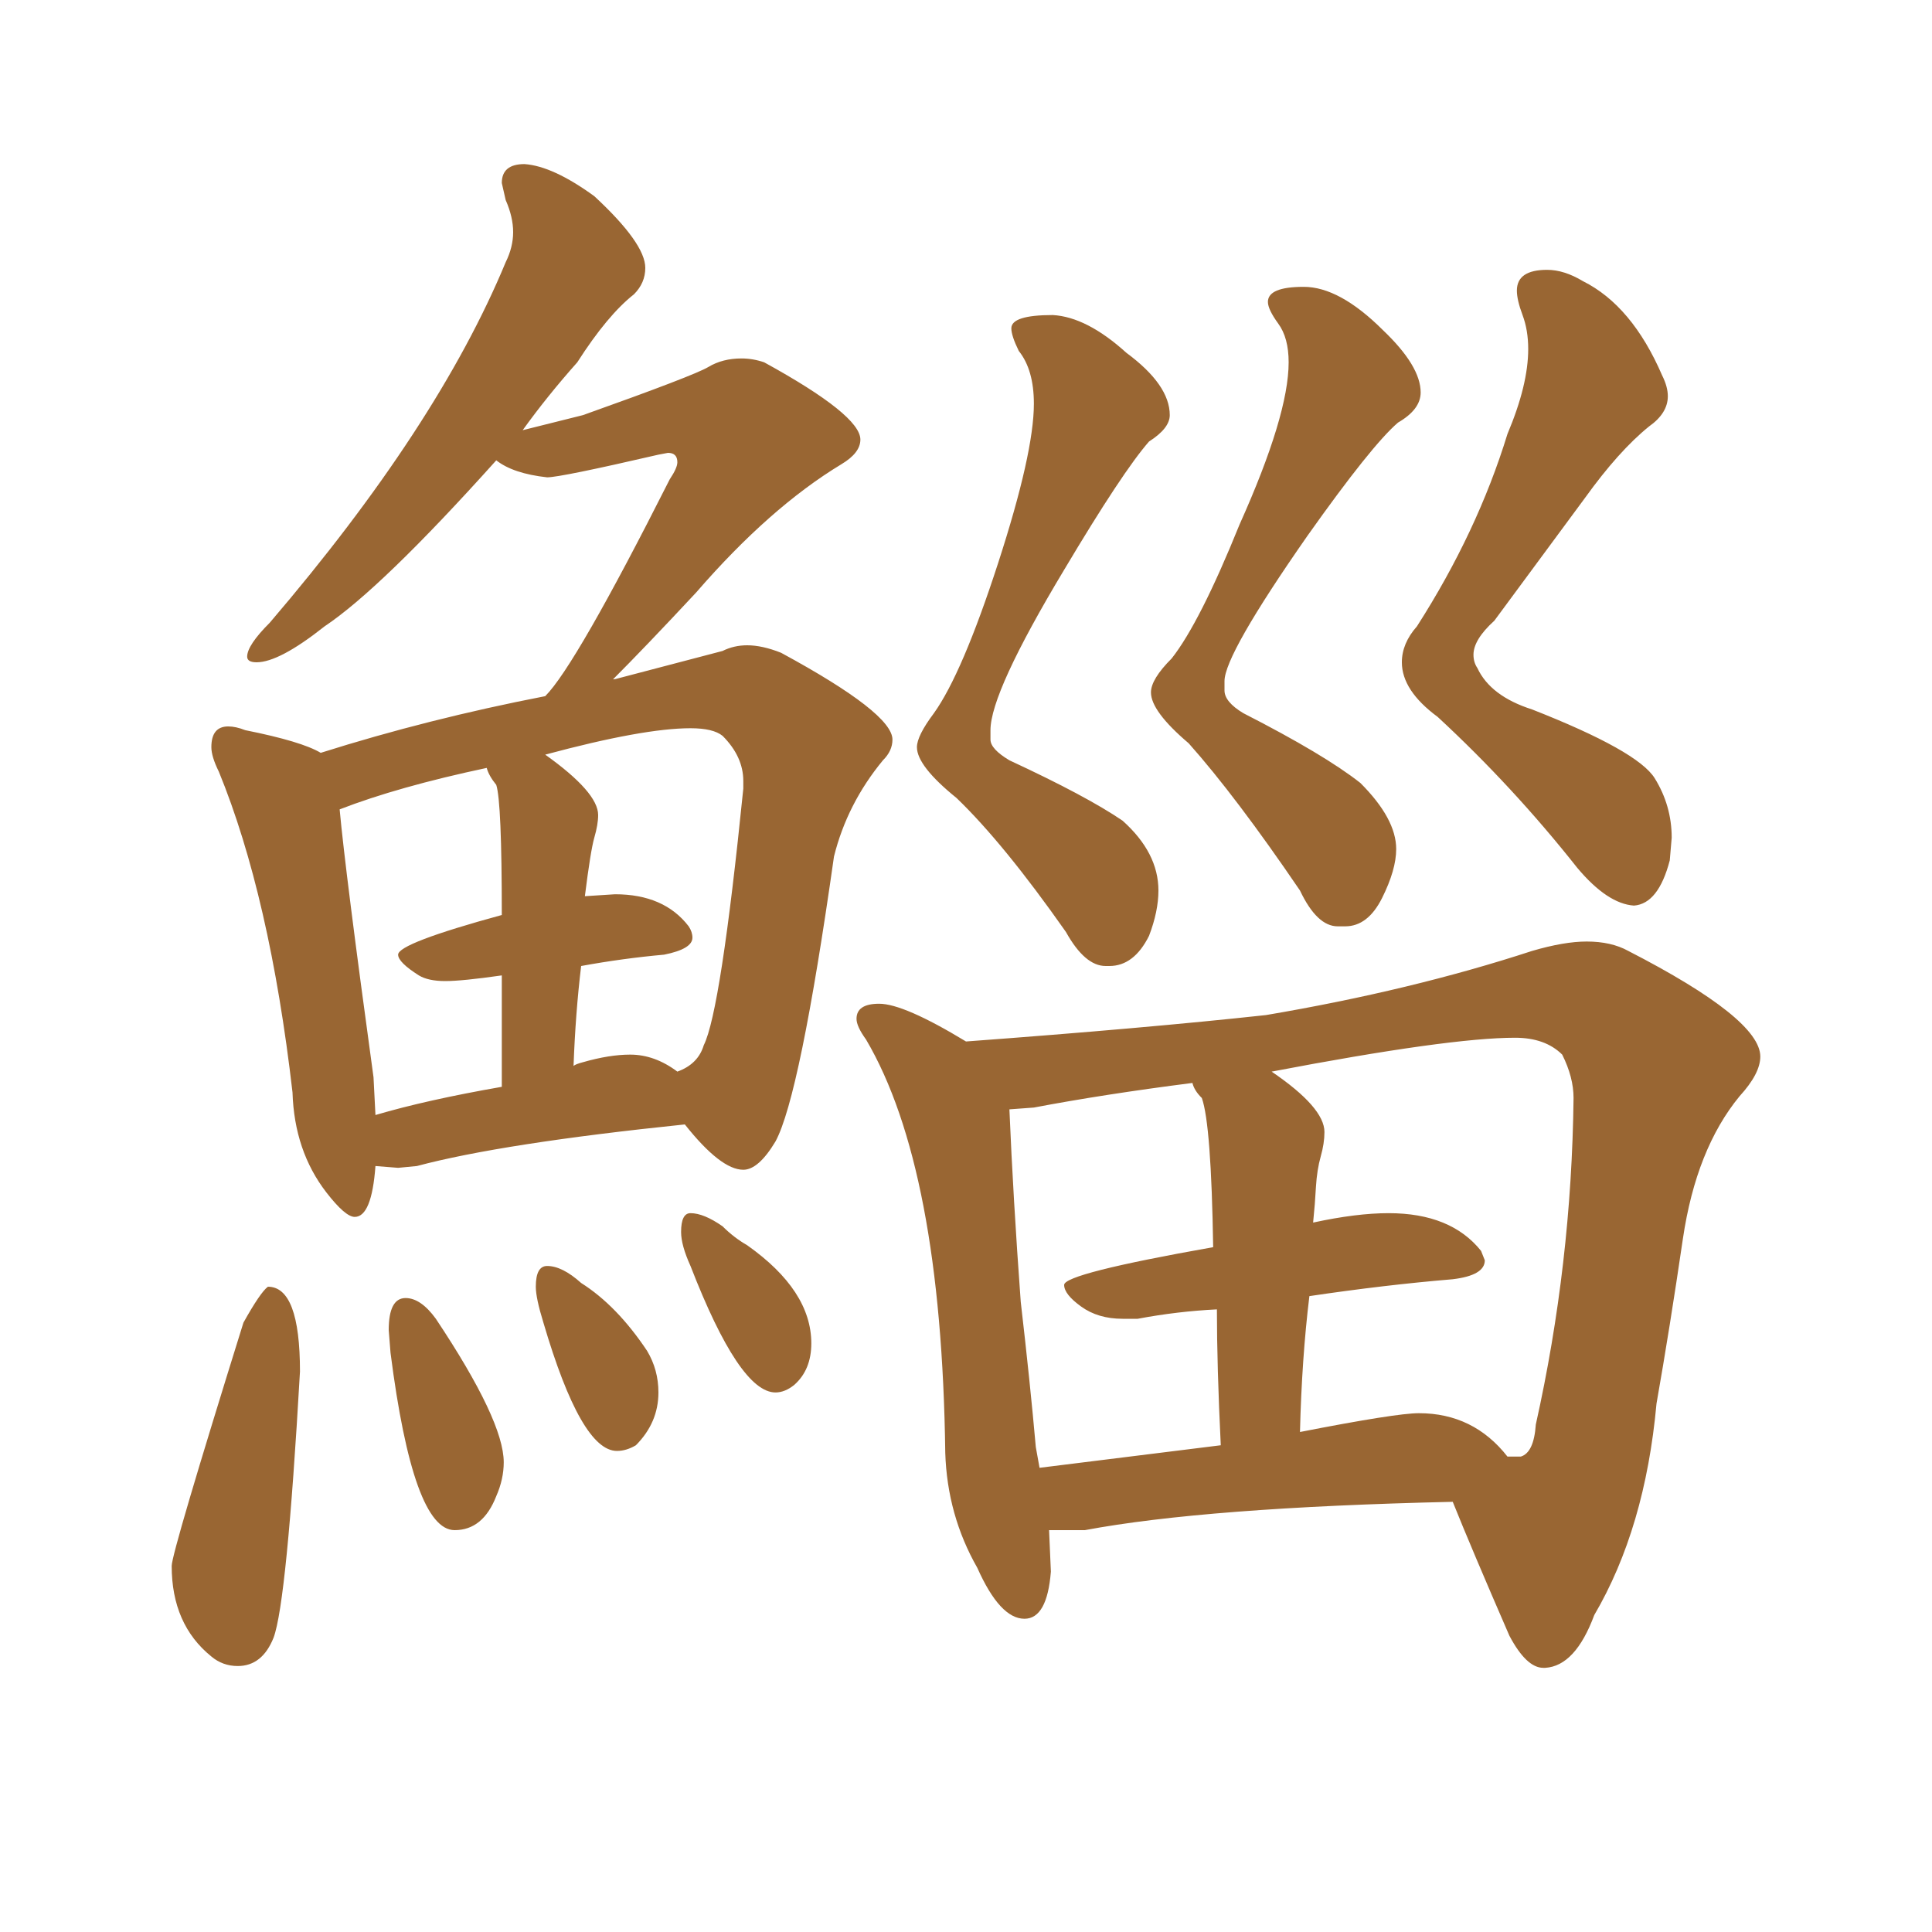 <svg xmlns="http://www.w3.org/2000/svg" xmlns:xlink="http://www.w3.org/1999/xlink" width="150" height="150"><path fill="#996633" padding="10" d="M85.84 75L86.13 75Q88.04 75 89.21 72.66L89.21 72.66Q89.94 70.75 89.94 69.14L89.94 69.14Q89.94 66.21 87.16 63.72L87.16 63.72Q84.38 61.82 78.37 59.03L78.37 59.03Q76.90 58.15 76.90 57.42L76.90 57.42L76.90 56.69Q76.90 53.76 82.62 44.24L82.62 44.24Q87.16 36.62 89.21 34.28L89.21 34.28Q90.82 33.25 90.82 32.23L90.82 32.23Q90.82 29.88 87.45 27.39L87.45 27.39Q84.38 24.61 81.74 24.46L81.74 24.46Q78.52 24.46 78.52 25.49L78.52 25.49Q78.52 26.07 79.10 27.25L79.10 27.25Q80.27 28.71 80.27 31.35L80.27 31.35Q80.27 35.16 77.49 43.73Q74.71 52.29 72.51 55.37L72.51 55.37Q71.19 57.13 71.19 58.01L71.19 58.01Q71.19 59.47 74.27 61.96L74.27 61.96Q77.93 65.48 82.76 72.36L82.76 72.36Q84.23 75 85.84 75L85.84 75ZM103.86 71.92L104.44 71.92Q106.20 71.92 107.30 69.73Q108.40 67.53 108.40 65.92L108.40 65.92Q108.40 63.57 105.62 60.79L105.62 60.79Q102.83 58.59 96.53 55.37L96.53 55.37Q95.07 54.49 95.07 53.61L95.07 53.61L95.07 52.88Q95.07 50.83 101.51 41.60L101.51 41.60Q106.49 34.57 108.54 32.81L108.54 32.81Q110.30 31.79 110.30 30.47L110.30 30.47Q110.30 28.42 107.37 25.63L107.37 25.63Q104.00 22.27 101.22 22.27L101.22 22.27Q98.44 22.27 98.44 23.44L98.44 23.44Q98.44 24.02 99.24 25.12Q100.05 26.22 100.05 28.13L100.05 28.13Q100.05 32.23 96.24 40.72L96.24 40.72Q93.16 48.34 90.97 51.12L90.97 51.12Q89.36 52.73 89.36 53.76L89.36 53.76Q89.36 55.22 92.29 57.71L92.29 57.71Q95.95 61.82 100.93 69.14L100.93 69.14Q102.25 71.92 103.86 71.92L103.86 71.92ZM126.86 70.31L126.86 70.31Q128.76 70.17 129.64 66.80L129.64 66.80L129.79 65.04Q129.79 62.55 128.47 60.42Q127.15 58.30 118.95 55.08L118.95 55.08Q115.72 54.05 114.70 51.86L114.70 51.86Q114.40 51.42 114.40 50.83L114.40 50.83Q114.40 49.66 116.02 48.19L116.02 48.19L123.05 38.67Q125.68 35.01 128.03 33.11L128.03 33.11Q129.49 32.08 129.49 30.76L129.49 30.76Q129.49 30.03 129.05 29.15L129.05 29.15Q126.71 23.73 122.90 21.83L122.90 21.83Q121.44 20.95 120.12 20.95L120.12 20.95Q117.77 20.95 117.77 22.56L117.77 22.56Q117.77 23.29 118.21 24.46Q118.65 25.63 118.65 27.10L118.65 27.10Q118.65 29.88 117.04 33.69L117.04 33.69Q114.70 41.31 110.01 48.63L110.01 48.63Q108.84 49.95 108.84 51.42L108.84 51.42Q108.84 53.61 111.62 55.66L111.62 55.66Q117.48 61.08 122.46 67.38L122.46 67.38Q124.80 70.17 126.86 70.31ZM119.82 129.49L119.97 129.49Q122.31 129.35 123.78 125.39L123.78 125.39Q127.73 118.65 128.61 108.98L128.61 108.98Q129.64 103.13 130.66 96.17Q131.69 89.21 135.06 85.11L135.06 85.11Q136.67 83.35 136.67 82.03L136.67 82.03Q136.67 79.10 126.42 73.83L126.42 73.83Q125.10 73.10 123.19 73.10L123.19 73.10Q121.44 73.10 118.95 73.83L118.95 73.83Q109.57 76.90 98.29 78.81L98.29 78.81Q88.92 79.83 75 80.86L75 80.86Q70.17 77.93 68.26 77.93L68.26 77.93Q66.50 77.93 66.50 79.10L66.50 79.10Q66.50 79.69 67.24 80.71L67.24 80.71Q73.10 90.67 73.39 112.79L73.39 112.79Q73.54 117.63 75.88 121.73L75.88 121.73Q77.64 125.68 79.54 125.68L79.54 125.68Q81.30 125.68 81.59 122.02L81.59 122.02L81.45 118.80L84.23 118.80Q93.60 117.04 112.79 116.60L112.79 116.60Q114.26 120.26 117.19 127.00L117.19 127.00Q118.51 129.49 119.82 129.49L119.82 129.49ZM118.07 113.09L118.07 113.09L117.04 113.09Q114.40 109.72 110.16 109.72L110.16 109.72Q108.40 109.72 100.93 111.18L100.93 111.18Q101.07 105.47 101.66 100.63L101.66 100.63Q107.52 99.76 112.79 99.32L112.79 99.32Q115.28 99.02 115.28 97.85L115.28 97.85L114.99 97.12Q112.65 94.19 107.81 94.19L107.81 94.19Q105.32 94.19 101.95 94.92L101.95 94.92Q102.10 93.46 102.17 92.14Q102.25 90.82 102.54 89.79Q102.83 88.77 102.83 87.89L102.83 87.89Q102.83 85.99 98.73 83.20L98.73 83.20Q112.50 80.57 117.63 80.57L117.63 80.57Q119.97 80.57 121.29 81.88L121.29 81.88Q122.17 83.64 122.17 85.25L122.17 85.25Q122.02 98.14 119.24 110.60L119.24 110.60Q119.09 112.79 118.07 113.09ZM94.78 112.21L80.71 113.96L80.42 112.35Q79.98 107.37 79.25 101.07L79.25 101.07Q78.66 93.02 78.37 86.13L78.37 86.13L80.27 85.99Q85.69 84.96 92.58 84.08L92.58 84.08Q92.72 84.67 93.31 85.25L93.31 85.25Q94.04 87.30 94.19 96.83L94.19 96.83Q82.62 98.88 82.62 99.76L82.62 99.76Q82.62 100.49 83.94 101.44Q85.25 102.39 87.16 102.39L87.16 102.39L88.33 102.39Q91.41 101.81 94.48 101.66L94.48 101.66Q94.48 106.05 94.78 112.21L94.78 112.21ZM27.54 94.48L27.54 94.48Q28.86 94.48 29.15 90.53L29.15 90.53L30.91 90.67L32.37 90.53Q38.96 88.77 53.17 87.30L53.17 87.30Q55.96 90.82 57.71 90.82L57.71 90.82Q58.89 90.82 60.21 88.62L60.21 88.62Q62.11 85.11 64.75 66.50L64.75 66.50Q65.77 62.40 68.55 59.03L68.55 59.03Q69.29 58.30 69.29 57.42L69.29 57.42Q69.29 55.37 60.64 50.68L60.64 50.68Q59.18 50.10 58.01 50.10L58.01 50.10Q56.98 50.10 56.10 50.54L56.10 50.54L47.75 52.73Q47.46 52.73 47.46 52.88L47.46 52.88Q50.10 50.24 54.05 46.00L54.05 46.00Q59.77 39.40 65.33 36.04L65.33 36.04Q66.80 35.16 66.80 34.13L66.80 34.13Q66.80 32.23 59.33 28.13L59.33 28.13Q58.45 27.83 57.57 27.83L57.57 27.83Q56.10 27.83 55.00 28.49Q53.91 29.15 45.26 32.23L45.26 32.23L40.58 33.40Q42.48 30.76 44.82 28.13L44.82 28.13Q47.17 24.46 49.22 22.85L49.22 22.85Q50.10 21.97 50.10 20.80L50.10 20.80Q50.10 18.90 46.14 15.23L46.14 15.23Q42.92 12.89 40.72 12.74L40.72 12.74Q38.96 12.74 38.96 14.21L38.96 14.21L39.26 15.53Q39.84 16.85 39.84 18.02L39.84 18.02Q39.84 19.19 39.26 20.36L39.26 20.36Q33.98 33.11 20.95 48.34L20.95 48.34Q19.19 50.10 19.19 50.98L19.19 50.98Q19.19 51.42 19.92 51.42L19.92 51.42Q21.68 51.42 25.20 48.63L25.20 48.63Q29.59 45.70 38.53 35.74L38.53 35.74Q39.84 36.77 42.48 37.06L42.48 37.06Q43.51 37.06 51.12 35.30L51.12 35.30L51.86 35.16Q52.59 35.16 52.59 35.89L52.59 35.89Q52.59 36.33 52.00 37.21L52.00 37.21Q44.68 51.71 42.33 54.05L42.33 54.05Q33.25 55.81 24.90 58.45L24.90 58.45Q23.44 57.57 19.04 56.69L19.04 56.69Q18.31 56.40 17.72 56.40L17.72 56.40Q16.41 56.40 16.41 58.01L16.41 58.01Q16.41 58.74 16.99 59.91L16.99 59.91Q20.95 69.58 22.71 84.81L22.71 84.81Q22.85 89.36 25.34 92.58L25.34 92.58Q26.81 94.48 27.54 94.48ZM52.59 83.20L52.59 83.20Q50.83 81.88 48.93 81.88L48.93 81.88Q47.31 81.88 45.26 82.47L45.26 82.47Q44.68 82.62 44.53 82.76L44.53 82.76Q44.68 78.66 45.12 75L45.12 75Q48.34 74.41 51.56 74.12L51.56 74.12Q53.76 73.68 53.76 72.80L53.76 72.80Q53.76 72.36 53.47 71.92L53.47 71.92Q51.56 69.43 47.75 69.43L47.75 69.43L45.41 69.58Q45.85 66.06 46.14 65.04Q46.44 64.01 46.44 63.28L46.44 63.28Q46.44 61.52 42.33 58.59L42.33 58.59Q49.95 56.54 53.61 56.54L53.61 56.54Q55.37 56.54 56.10 57.13L56.10 57.13Q57.71 58.74 57.71 60.64L57.71 60.64L57.71 61.23Q55.96 78.52 54.64 81.15L54.64 81.15Q54.20 82.62 52.59 83.20ZM29.15 86.57L29.15 86.57L29.00 83.64Q26.81 67.68 26.37 62.84L26.37 62.84Q30.91 61.08 37.79 59.62L37.79 59.62Q37.94 60.21 38.53 60.94L38.53 60.94Q38.96 62.26 38.96 71.04L38.96 71.04Q30.91 73.24 30.91 74.12L30.91 74.12Q30.91 74.71 32.52 75.73L32.52 75.73Q33.25 76.17 34.57 76.17L34.57 76.17Q35.89 76.17 38.96 75.73L38.96 75.73L38.96 84.38Q33.11 85.40 29.15 86.57ZM18.46 129.35L18.46 129.35Q20.36 129.35 21.24 127.15L21.24 127.15Q22.27 124.37 23.29 106.49L23.29 106.49Q23.29 99.90 20.80 99.90L20.80 99.90Q20.21 100.34 18.90 102.69L18.90 102.69Q13.33 120.56 13.33 121.58L13.33 121.58Q13.33 126.12 16.41 128.61L16.41 128.61Q17.29 129.35 18.46 129.35ZM35.30 118.80L35.30 118.80Q37.50 118.80 38.53 116.16L38.53 116.16Q39.11 114.84 39.11 113.53L39.11 113.53Q39.11 110.30 33.84 102.39L33.84 102.39Q32.67 100.78 31.49 100.78L31.49 100.78Q30.18 100.78 30.18 103.27L30.18 103.27L30.32 105.03Q32.08 118.80 35.30 118.80ZM47.90 112.65L47.90 112.65Q48.63 112.65 49.37 112.21L49.37 112.21Q51.12 110.45 51.12 108.11L51.12 108.11Q51.12 106.35 50.24 104.88L50.24 104.88Q47.90 101.37 45.12 99.61L45.12 99.61Q43.65 98.29 42.48 98.29L42.48 98.29Q41.60 98.29 41.60 99.90L41.60 99.90Q41.60 100.78 42.19 102.69L42.19 102.69Q45.12 112.65 47.90 112.65ZM60.21 108.11L60.21 108.11Q60.94 108.11 61.67 107.52L61.67 107.52Q62.99 106.35 62.99 104.30L62.99 104.30Q62.99 100.20 58.01 96.68L58.01 96.68Q56.98 96.09 56.10 95.21L56.10 95.21Q54.64 94.19 53.61 94.19L53.61 94.19Q52.88 94.19 52.88 95.65L52.88 95.65Q52.88 96.68 53.61 98.29L53.61 98.29Q57.42 108.11 60.21 108.11Z"/></svg>